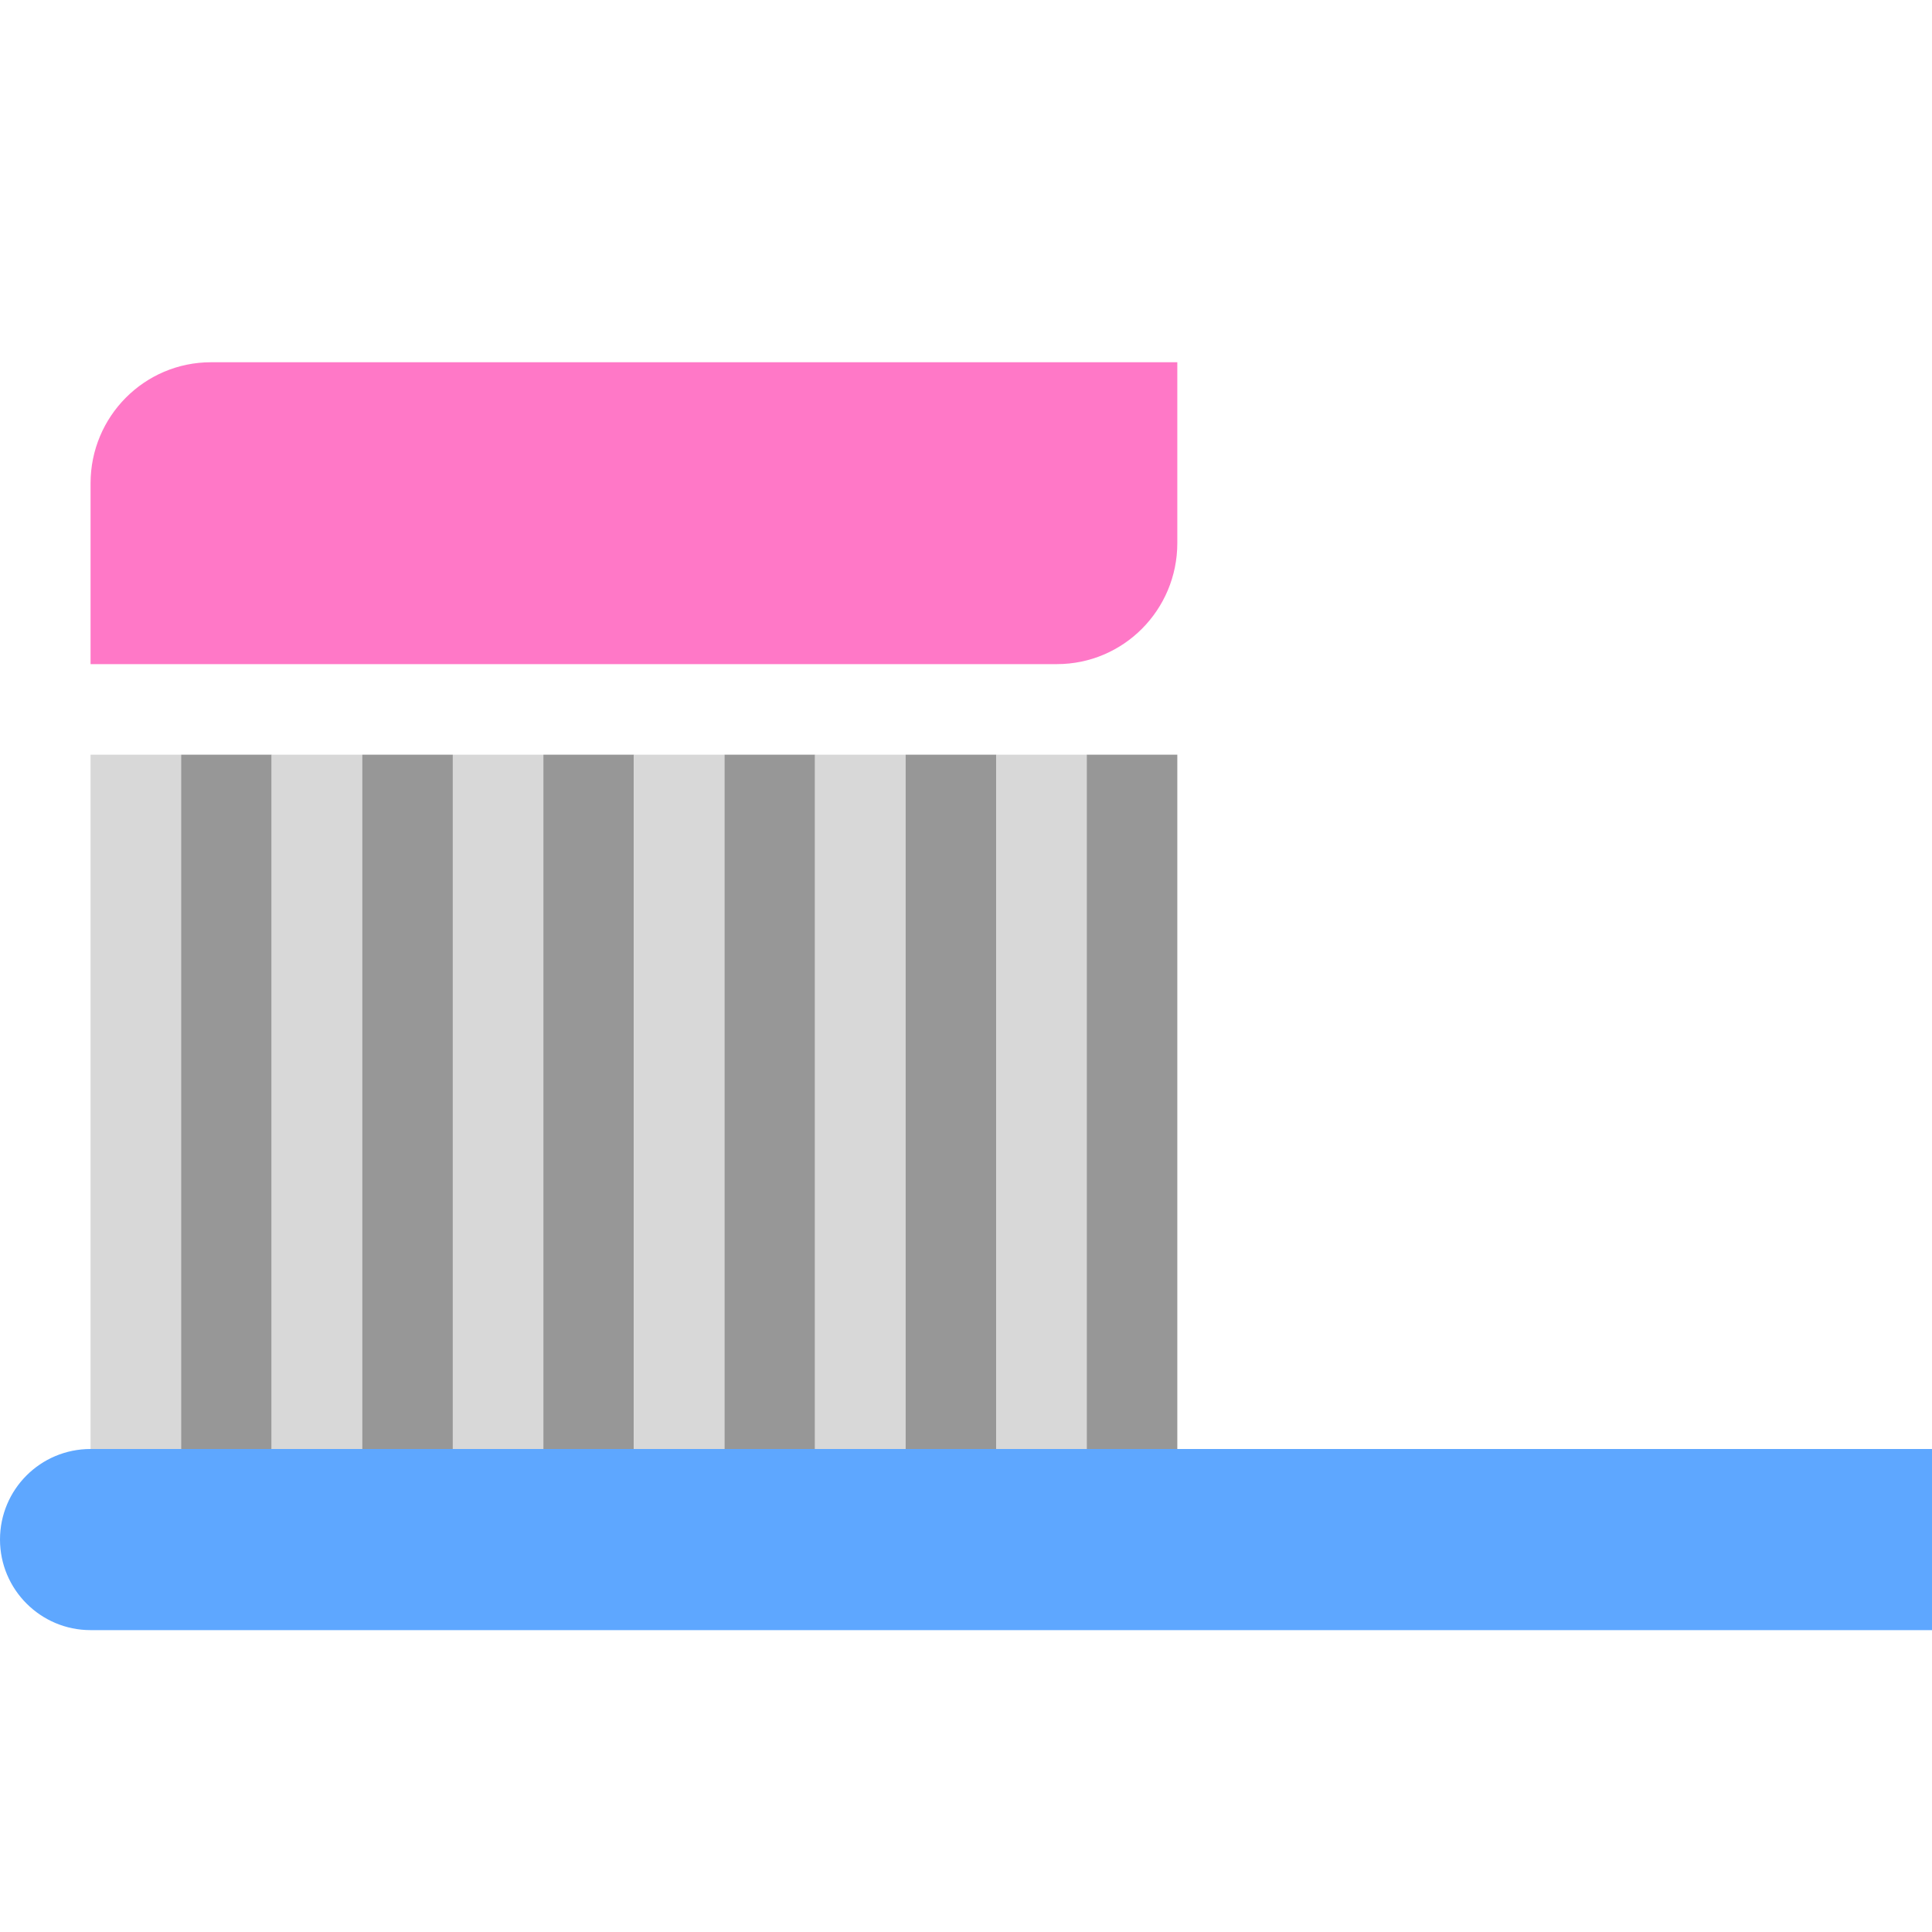 <?xml version="1.0" encoding="utf-8"?><!-- Uploaded to: SVG Repo, www.svgrepo.com, Generator: SVG Repo Mixer Tools -->
<svg width="800px" height="800px" viewBox="0 0 64 64" xmlns="http://www.w3.org/2000/svg">
  <g fill="none" fill-rule="evenodd">
    <path fill="#5EA7FF" d="M0,51 C0,49.343 1.337,48 3.001,48 L64,48 L64,54 L3.001,54 C1.344,54 0,52.653 0,51 L0,51 Z"/>
    <rect width="3" height="23" x="3" y="25" fill="#D8D8D8"/>
    <rect width="3" height="23" x="6" y="25" fill="#979797"/>
    <rect width="3" height="23" x="9" y="25" fill="#D8D8D8"/>
    <rect width="3" height="23" x="12" y="25" fill="#979797"/>
    <rect width="3" height="23" x="15" y="25" fill="#D8D8D8"/>
    <rect width="3" height="23" x="18" y="25" fill="#979797"/>
    <rect width="3" height="23" x="21" y="25" fill="#D8D8D8"/>
    <rect width="3" height="23" x="24" y="25" fill="#979797"/>
    <rect width="3" height="23" x="27" y="25" fill="#D8D8D8"/>
    <rect width="3" height="23" x="30" y="25" fill="#979797"/>
    <rect width="3" height="23" x="33" y="25" fill="#D8D8D8"/>
    <rect width="3" height="23" x="36" y="25" fill="#979797"/>
    <path fill="#FF78C7" d="M3,16.01 C3,13.795 4.785,12 6.99,12 L39,12 L39,17.99 C39,20.205 37.215,22 35.01,22 L3,22 L3,16.01 Z"/>
  </g>
</svg>